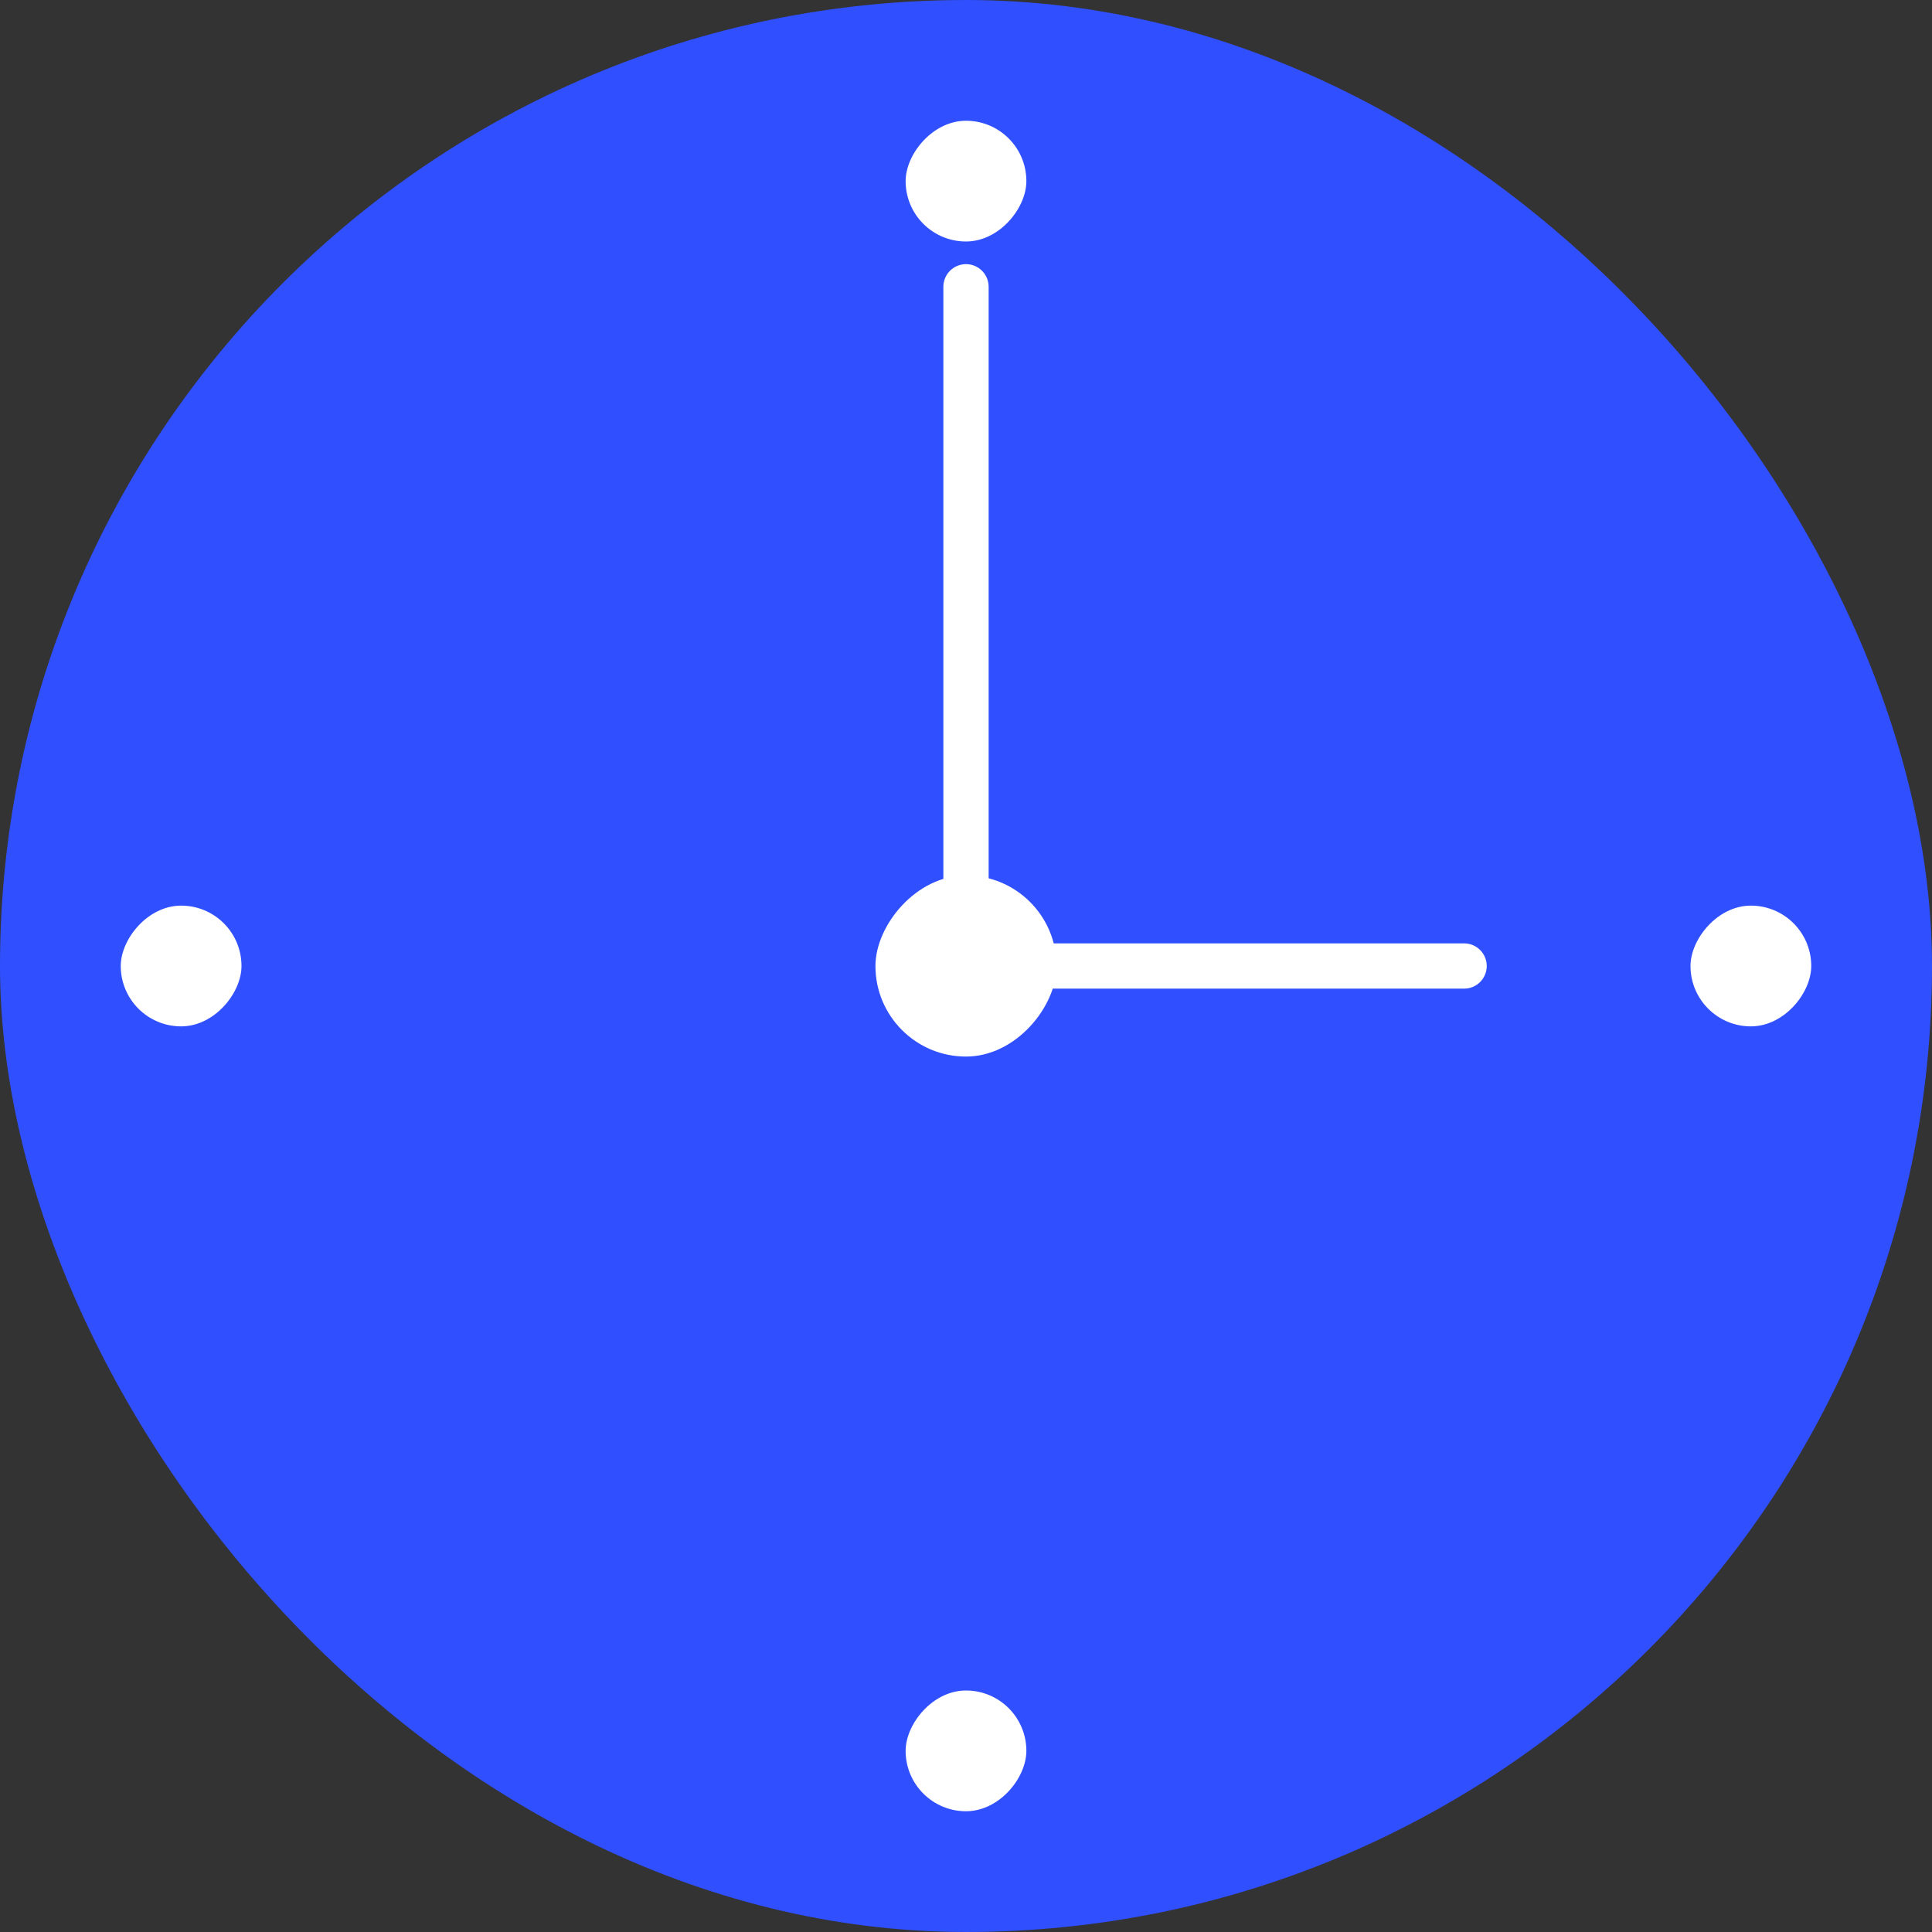 <?xml version="1.0" encoding="UTF-8"?>
<svg xmlns="http://www.w3.org/2000/svg" width="64" height="64" viewBox="0 0 64 64" fill="none">
  <rect x="0" y="0" width="64" height="64" fill="#333333" stroke="none"/>
  <rect x="0.75" y="0.75" width="62.5" height="62.5" rx="31.25" fill="#304FFF" stroke="#304FFF" stroke-width="1.5"></rect>
  <rect width="6" height="6" rx="3" transform="matrix(1 0 0 -1 29 35)" fill="white"></rect>
  <rect width="4" height="4" rx="2" transform="matrix(1 0 0 -1 56 34)" fill="white"></rect>
  <rect width="4" height="4" rx="2" transform="matrix(1 0 0 -1 30 60)" fill="white"></rect>
  <rect width="4" height="4" rx="2" transform="matrix(1 0 0 -1 4 34)" fill="white"></rect>
  <rect width="4" height="4" rx="2" transform="matrix(1 0 0 -1 30 8)" fill="white"></rect>
  <path d="M32 32H48.5" stroke="white" stroke-width="1.5" stroke-linecap="round"></path>
  <path d="M32 31.5L32 9.5" stroke="white" stroke-width="1.5" stroke-linecap="round"></path>
</svg>
